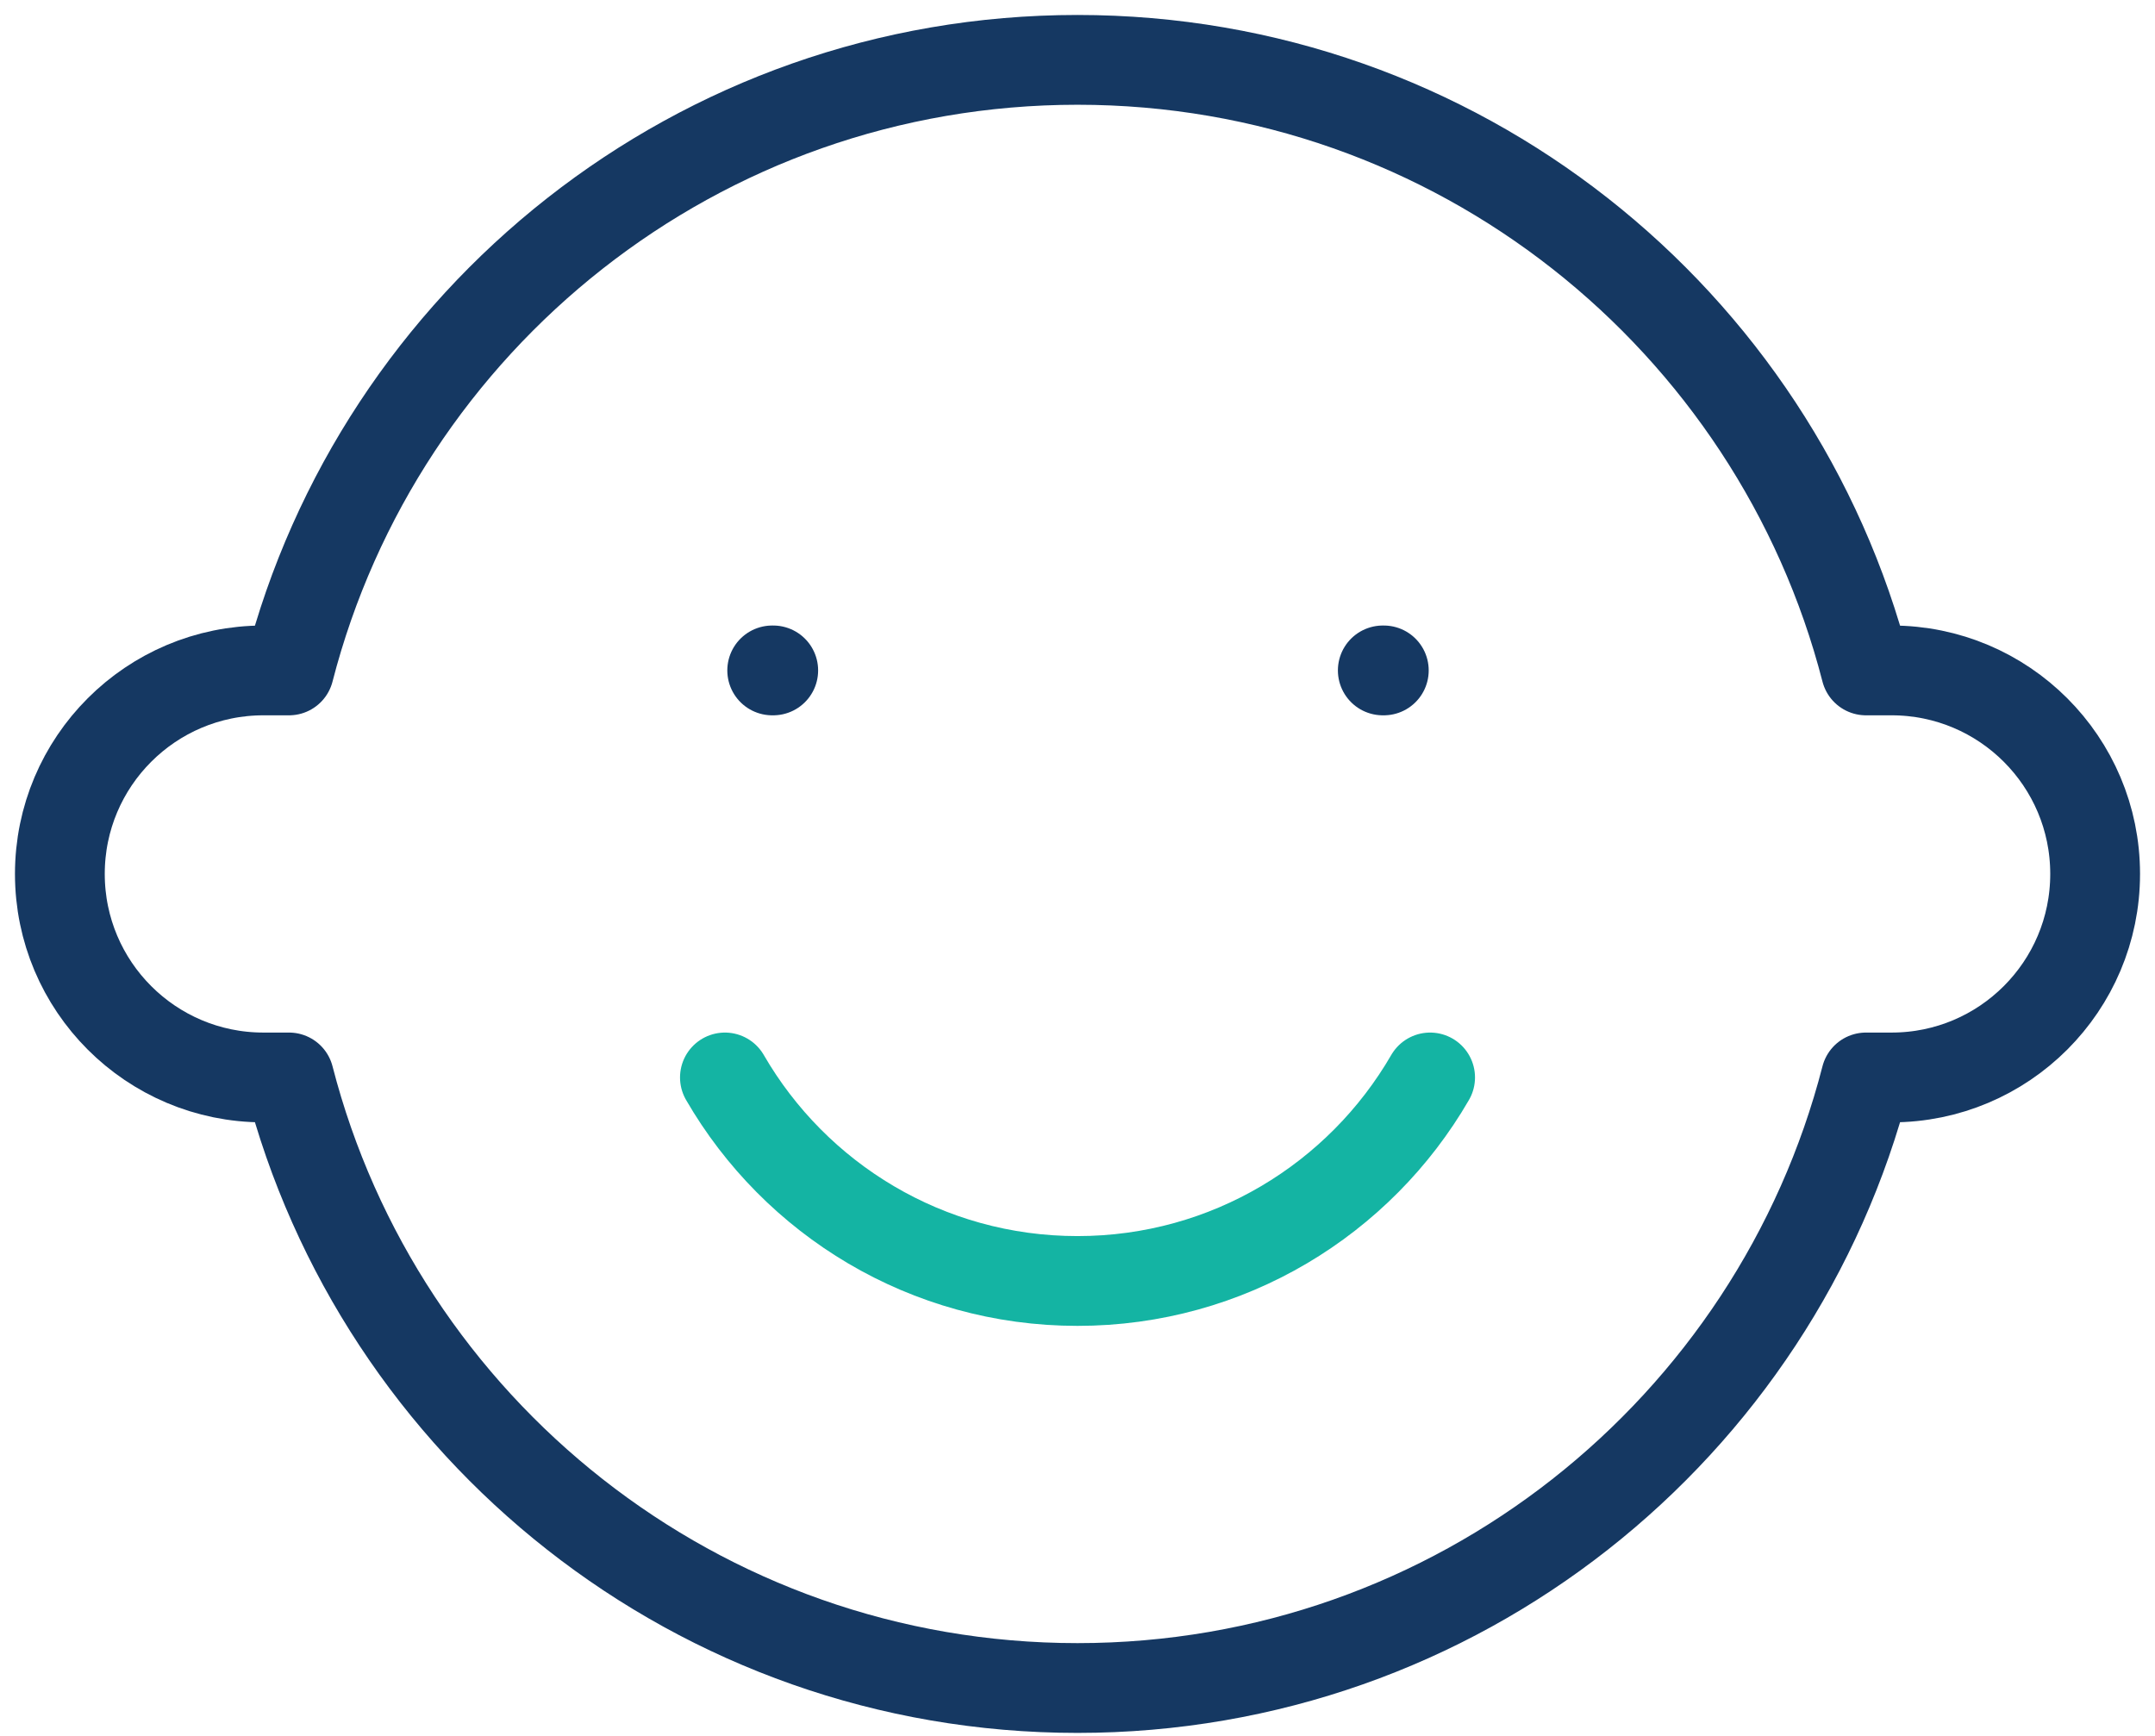 <svg width="72" height="58" viewBox="0 0 72 58" fill="none" xmlns="http://www.w3.org/2000/svg">
<path d="M24.22 36C26.571 40.065 30.966 42.8 36 42.8C41.034 42.8 45.429 40.065 47.781 36" stroke="#14B4A3" stroke-width="3" stroke-linecap="round" stroke-linejoin="round"/>
<path d="M25.8 22.4H25.834M46.2 22.4H46.234" stroke="#153862" stroke-width="3" stroke-linecap="round" stroke-linejoin="round"/>
<path d="M36 56.4C48.674 56.4 59.324 47.732 62.343 36H63.2C66.956 36 70 32.956 70 29.2C70 25.444 66.956 22.4 63.2 22.4H62.343C59.324 10.668 48.674 2 36 2C23.326 2 12.676 10.668 9.657 22.4H8.8C5.044 22.4 2 25.444 2 29.2C2 32.956 5.044 36 8.8 36H9.657C12.676 47.732 23.326 56.4 36 56.4Z" stroke="#153862" stroke-width="3" stroke-linecap="round" stroke-linejoin="round"/>
</svg>
